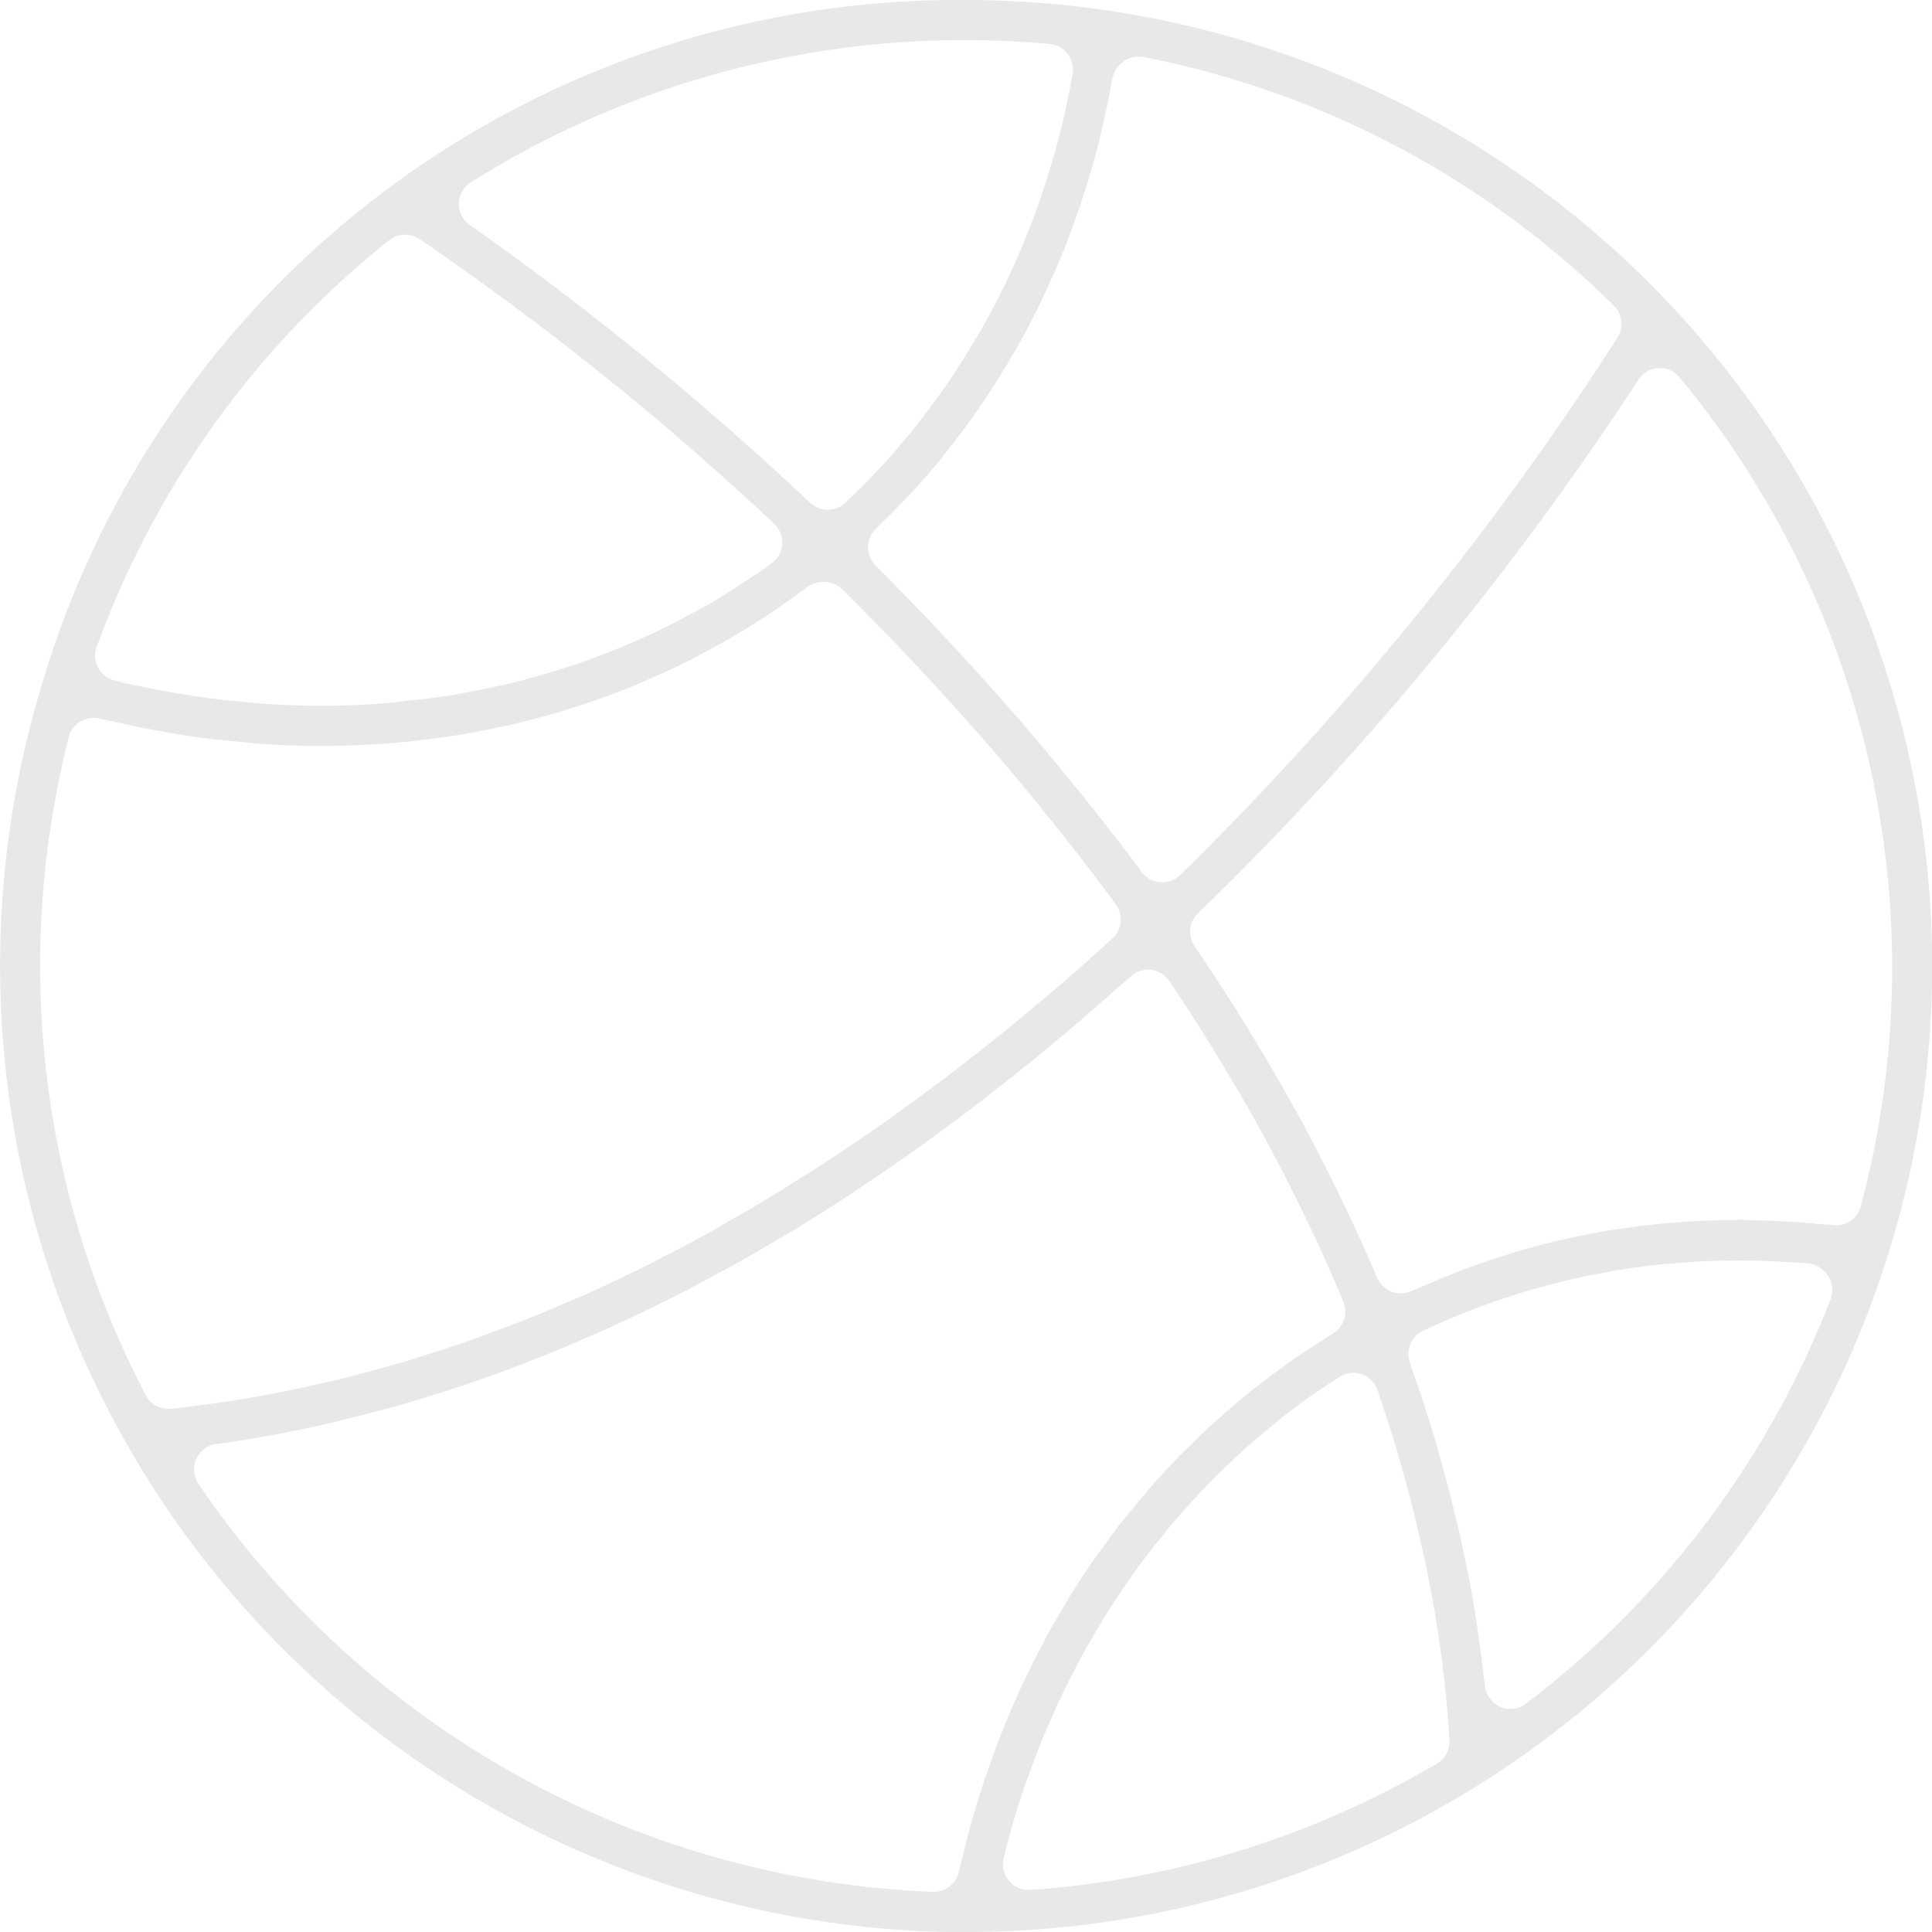 <svg xmlns="http://www.w3.org/2000/svg" width="112.988" height="112.999" viewBox="0 0 112.988 112.999">
  <g id="gym-icon" transform="translate(-786.47 -110.125)" opacity="0.1">
    <path id="Path_1222" data-name="Path 1222" d="M846.987,117.619h0Z" fill="#19191a"/>
    <path id="Path_1223" data-name="Path 1223" d="M850.933,110.693a57.448,57.448,0,0,0-7.958-.568h-.235a55.846,55.846,0,0,0-53.765,39.852,56.523,56.523,0,0,0,54,73.147l.248-.01a56.492,56.492,0,0,0,7.706-112.421Zm-1.193,11.145c.408-1.244.712-2.273.955-3.242l.085-.367q.4-1.618.694-3.245c.012-.076.031-.158.05-.24a1.6,1.6,0,0,1,.637-1.016,1.533,1.533,0,0,1,1.146-.275A53.751,53.751,0,0,1,880.853,128a1.5,1.5,0,0,1,.208,1.878,181.381,181.381,0,0,1-25.572,31.422,1.5,1.5,0,0,1-2.115-.015,1.44,1.44,0,0,1-.229-.3l-.006,0c-.888-1.2-1.868-2.466-3.1-4.008q-.345-.434-.7-.866c-1.223-1.509-2.316-2.816-3.343-4l-.233-.261c-1.094-1.254-2.236-2.52-3.4-3.779l-.74-.8c-1.2-1.277-2.447-2.563-3.7-3.815-.042-.039-.105-.1-.167-.17l-.077-.08a1.5,1.5,0,0,1,.007-2.14l.075-.079q.084-.092.174-.18c.887-.859,1.645-1.643,2.322-2.4.733-.82,1.429-1.67,2.176-2.651l.146-.192c.067-.086.135-.172.2-.261q.992-1.329,1.854-2.686l.328-.527c.656-1.057,1.2-2.006,1.676-2.9l.077-.158c.481-.923.942-1.891,1.418-2.981l.218-.49c.409-.966.8-2.006,1.18-3.1Zm-35.721-1.058a54.109,54.109,0,0,1,28.831-8.308h.022c.035,0,.07,0,.106,0,1.613,0,3.255.076,4.88.227a1.5,1.5,0,0,1,1.341,1.739c-.02.128-.046.259-.072.387-.205,1.128-.427,2.154-.673,3.113-.022.094-.039.159-.058.224-.232.9-.536,1.926-.913,3.075l-.194.574c-.343.989-.722,1.974-1.126,2.925l-.239.544c-.5,1.133-.944,2.053-1.4,2.9a1.7,1.7,0,0,1-.089.16c-.448.844-.962,1.728-1.553,2.669-.122.2-.2.33-.286.457-.509.795-1.084,1.623-1.751,2.523l-.38.5c-.679.885-1.331,1.674-1.995,2.414l-.246.266c-.675.741-1.379,1.461-2.1,2.146-.1.1-.164.163-.228.223a1.5,1.5,0,0,1-2.048-.01,180.016,180.016,0,0,0-19.9-16.244,1.5,1.5,0,0,1,.066-2.5ZM792.13,147.95a53.957,53.957,0,0,1,17.081-23.759,1.507,1.507,0,0,1,1.8-.08,171.933,171.933,0,0,1,20.735,16.646,1.5,1.5,0,0,1-.155,2.314l-.123.094c-.069.054-.137.107-.206.157-.3.215-.6.407-.9.6l-.342.222c-.619.408-1.236.81-1.871,1.184-.382.223-.764.43-1.148.637l-.192.1c-.631.342-1.269.671-1.917.981-.469.223-.933.432-1.41.64q-.987.428-2,.805c-.48.181-.964.36-1.456.524-.684.229-1.382.435-2.082.635l-.34.1c-.377.106-.753.211-1.136.3-.737.18-1.486.333-2.24.478l-.442.087c-.325.065-.649.13-.979.181-.871.141-1.753.235-2.533.317l-.422.05c-.263.032-.527.064-.795.084-1.275.1-2.567.157-3.833.157-1.028,0-2.111-.04-3.409-.127-.349-.024-.7-.062-1.053-.1-.805-.07-1.6-.157-2.385-.264-.407-.055-.816-.118-1.222-.185-.764-.123-1.53-.268-2.3-.427l-.259-.053c-.3-.06-.6-.121-.891-.19-.108-.024-.227-.057-.346-.09l-.181-.048a1.5,1.5,0,0,1-1.055-1.97Zm4.339,44.559c-.05.005-.1.008-.149.008a1.5,1.5,0,0,1-1.329-.806,54.161,54.161,0,0,1-4.5-38.472,1.5,1.5,0,0,1,1.814-1.087c.124.031.247.056.371.081l.374.081c.432.1.883.194,1.334.288q1.152.237,2.312.429c.443.073.889.146,1.334.206.824.114,1.641.2,2.458.272l.39.039c.259.026.516.052.77.071a47.81,47.81,0,0,0,7.3-.01c.122-.006.211-.011.3-.019,1.114-.085,2.246-.216,3.484-.4l.492-.07c1.025-.166,2.1-.379,3.269-.648l.52-.122c1.069-.264,2.135-.565,3.168-.9l.516-.17c1.035-.348,2.075-.736,3.084-1.152l.448-.2c1.115-.48,2.111-.948,3.031-1.425l.273-.152c1.127-.593,2.128-1.169,3.078-1.771.978-.618,1.935-1.28,2.951-2.038l.164-.114a1.617,1.617,0,0,1,1.935.1c.121.114.248.239.369.363,1.281,1.272,2.564,2.589,3.8,3.9l.676.724c1.227,1.319,2.442,2.666,3.621,4.015.061.062.119.126.173.192,1.073,1.239,2.2,2.591,3.444,4.133l.226.278c.138.169.275.338.41.509,1.076,1.353,2.13,2.725,3.128,4.072l.224.312a1.5,1.5,0,0,1-.21,1.983l-.945.859q-.789.708-1.576,1.393c-.635.553-1.269,1.09-1.908,1.622-.516.435-1.038.876-1.568,1.308-.641.523-1.281,1.031-1.926,1.534-.528.418-1.047.829-1.569,1.224-.648.493-1.3.974-1.951,1.449l-.441.324c-.367.269-.735.538-1.1.8-.618.436-1.23.852-1.841,1.268l-.491.336c-.4.274-.8.547-1.2.8-.7.46-1.411.908-2.112,1.345l-.538.338c-.291.183-.58.366-.87.542-.645.39-1.295.762-1.94,1.132l-.9.521c-.232.135-.462.27-.694.4-1.064.59-2.146,1.16-3.214,1.695l-.315.169q-1.818.907-3.6,1.71c-.191.085-.375.161-.557.238-.165.069-.329.138-.493.21l-.2.087c-.778.335-1.555.669-2.332.977-.349.141-.7.269-1.055.4l-.32.116c-.733.279-1.473.561-2.213.817-.36.125-.718.241-1.078.356l-.685.222c-.613.2-1.225.4-1.84.58-.383.113-.769.218-1.155.323l-.406.111c-.676.187-1.358.372-2.042.543-.479.117-.954.222-1.427.327l-.18.039c-.668.151-1.342.3-2.015.429-.587.11-1.112.208-1.638.3-.657.114-1.322.224-1.991.319-.545.079-1.093.148-1.646.215C797.191,192.437,796.825,192.474,796.469,192.509ZM844.508,212.9l-.371,1.044c-.184.539-.341,1.039-.494,1.535-.115.372-.227.736-.331,1.106-.146.517-.278,1.034-.408,1.553l-.047.186c-.078.307-.156.616-.228.926l-.089.354a1.5,1.5,0,0,1-1.46,1.161h-.058a54.518,54.518,0,0,1-42.895-23.787,1.494,1.494,0,0,1-.283-.643v-.005a1.5,1.5,0,0,1,1.4-1.767c1.1-.155,2.2-.335,3.282-.535l.338-.07c1.074-.2,2.179-.437,3.273-.692.225-.053.451-.112.678-.17l.579-.148c.776-.2,1.563-.4,2.348-.618.3-.084.6-.175.893-.265l.552-.166c.712-.218,1.435-.441,2.159-.682.372-.123.747-.255,1.122-.386l.39-.137c.7-.247,1.4-.5,2.1-.77.5-.194,1.009-.4,1.52-.6.7-.28,1.394-.575,2.09-.877l.132-.057c.46-.2.918-.4,1.374-.6.713-.325,1.429-.666,2.145-1.01l.4-.2c.344-.165.689-.332,1.031-.5.762-.384,1.524-.786,2.284-1.2l.371-.2c.307-.162.614-.324.924-.493.969-.539,1.948-1.109,2.928-1.694l.612-.355c1.09-.657,2.245-1.386,3.532-2.232.182-.121.369-.248.554-.375l.54-.365c.81-.547,1.627-1.1,2.445-1.677.284-.2.571-.412.858-.624l.487-.357c.727-.529,1.451-1.06,2.174-1.611.478-.364.957-.739,1.437-1.116.693-.545,1.386-1.088,2.076-1.655.441-.355.871-.715,1.3-1.075l.171-.143q1.025-.858,2.051-1.748c.486-.422.97-.845,1.457-1.277l.758-.666a1.5,1.5,0,0,1,2.251.284l.107.157c.826,1.231,1.681,2.569,2.589,4.048l.55.909c.9,1.5,1.677,2.849,2.372,4.13l.185.352c.673,1.247,1.325,2.524,2,3.914l.42.867c.644,1.358,1.262,2.736,1.832,4.091l.108.272a1.5,1.5,0,0,1-.585,1.865l-.182.117c-.155.1-.314.2-.473.3l-.3.194c-.469.3-.926.6-1.375.906-.225.16-.46.333-.7.506l-.13.1c-.418.3-.825.6-1.224.916-.2.153-.388.31-.582.466l-.27.22q-.559.457-1.117.946c-.278.241-.547.483-.811.728-.369.338-.725.676-1.077,1.022l-.787.781c-.339.349-.678.714-1.017,1.086l-.11.122c-.2.222-.406.445-.6.672-.344.4-.682.807-1.017,1.221l-.235.283c-.13.157-.26.314-.386.474-.382.492-.758,1-1.127,1.522l-.2.268c-.071.093-.14.186-.207.282q-.734,1.055-1.422,2.158c-.074.116-.137.227-.2.338l-.15.258c-.33.549-.652,1.091-.961,1.654-.1.187-.2.366-.289.546l-.181.346c-.248.473-.5.952-.734,1.445-.121.249-.233.493-.346.737l-.12.261c-.218.473-.428.949-.635,1.429-.107.255-.21.512-.314.771l-.115.286C844.868,211.933,844.684,212.414,844.508,212.9Zm25.989.368a54.264,54.264,0,0,1-23.769,7.385l-.1,0a1.5,1.5,0,0,1-1.462-1.834c.11-.486.235-.965.369-1.442.005-.018.011-.036.017-.054l.039-.146c.04-.153.081-.306.126-.459.239-.807.49-1.6.763-2.382.036-.105.078-.214.12-.324l.063-.166c.217-.609.448-1.222.694-1.831.066-.171.145-.352.224-.534l.11-.257c.215-.5.43-1,.657-1.488.133-.284.267-.564.405-.841.225-.461.462-.926.705-1.389.157-.294.292-.548.432-.8.265-.485.549-.965.837-1.444l.387-.649a46.392,46.392,0,0,1,2.758-3.956c.129-.166.263-.329.4-.493l.079-.1c.332-.418.686-.844,1.048-1.261.152-.179.316-.361.482-.543l.105-.117c.345-.379.69-.75,1.039-1.114.209-.218.417-.431.632-.646.375-.37.753-.724,1.138-1.082l.274-.252c.115-.107.229-.214.347-.317.457-.409.937-.812,1.421-1.209l.149-.125c.079-.067.158-.134.239-.2q.929-.738,1.9-1.427c.113-.079.225-.154.337-.229l.193-.131c.381-.26.763-.513,1.152-.762a1.5,1.5,0,0,1,2.236.8c.058.164.106.313.153.461.283.84.547,1.654.795,2.468.067.21.133.44.2.67l.084.291q.288.988.55,1.974c.092.334.182.685.27,1.038.166.655.322,1.315.469,1.974l.212.943q.264,1.254.486,2.5l.071.378c.17.973.309,1.931.439,2.885.024.183.046.364.066.546l.036.311q.125,1.014.219,2.028c.03.308.055.627.079.948l.066,1A1.5,1.5,0,0,1,870.5,213.266Zm23.05-27.215a54.213,54.213,0,0,1-17.722,23.617,1.492,1.492,0,0,1-.837.385,1.562,1.562,0,0,1-.18.01,1.5,1.5,0,0,1-1.486-1.3v-.008l-.006-.054c-.008-.073-.019-.146-.03-.219-.016-.107-.032-.215-.045-.323-.142-1.257-.317-2.525-.518-3.773l-.073-.462c-.213-1.261-.488-2.625-.839-4.18-.06-.263-.124-.53-.188-.794l-.069-.288c-.285-1.182-.6-2.384-.942-3.57l-.1-.36c-.034-.125-.068-.25-.106-.376-.416-1.394-.875-2.8-1.366-4.183l-.117-.367a1.5,1.5,0,0,1,.791-1.869l.613-.277c.522-.237,1.06-.472,1.6-.69.254-.106.536-.213.817-.319l.13-.049c.533-.205,1.078-.4,1.629-.577.307-.1.628-.206.947-.3.576-.176,1.156-.334,1.736-.485l.2-.053c.23-.062.462-.124.694-.178.676-.164,1.379-.308,2.084-.437l.542-.107c.861-.148,1.752-.273,2.657-.373.19-.02.379-.035.568-.049l.323-.026c.635-.054,1.22-.1,1.812-.132.268-.012.534-.018.8-.025l.294-.006c.517-.009,1.019-.014,1.521-.009h0c.918,0,1.854.056,2.566.1l.284.015c.183.009.365.019.548.035l.157.018a1.607,1.607,0,0,1,1.147.727A1.524,1.524,0,0,1,893.547,186.051Zm1.746-5.382a1.493,1.493,0,0,1-1.624,1.1c-.15-.018-.3-.026-.45-.036s-.311-.02-.467-.035c-.449-.043-.9-.08-1.352-.11q-1.173-.076-2.328-.1c-.151,0-.3-.011-.445-.019-.22-.014-.441-.016-.659-.01l-.28.009c-.337,0-.649.013-.962.026l-.122.005c-.651.021-1.286.054-1.917.1-.35.025-.706.055-1.06.089-.677.067-1.356.154-2.036.248l-.257.036c-.2.027-.4.053-.595.085a45.318,45.318,0,0,0-5.691,1.3c-.143.041-.278.087-.414.133l-.327.107q-1.01.319-2,.679c-.282.1-.555.211-.826.319l-.136.054q-.882.351-1.757.738c-.1.044-.2.085-.3.125s-.172.068-.256.108a1.5,1.5,0,0,1-2.017-.762l-.066-.145c-.549-1.295-1.182-2.69-1.934-4.258-.152-.318-.3-.628-.455-.939-.776-1.574-1.5-2.964-2.206-4.258l-.312-.556c-.73-1.314-1.5-2.637-2.286-3.921l-.183-.3c-.094-.157-.188-.315-.286-.47-.862-1.394-1.773-2.8-2.714-4.19l-.227-.348a1.5,1.5,0,0,1,.184-1.939,182.008,182.008,0,0,0,25.754-31.2c.018-.027.039-.058.059-.084a1.5,1.5,0,0,1,2.354-.057A54.111,54.111,0,0,1,895.293,180.669Z" fill="#19191a"/>
  </g>
</svg>
